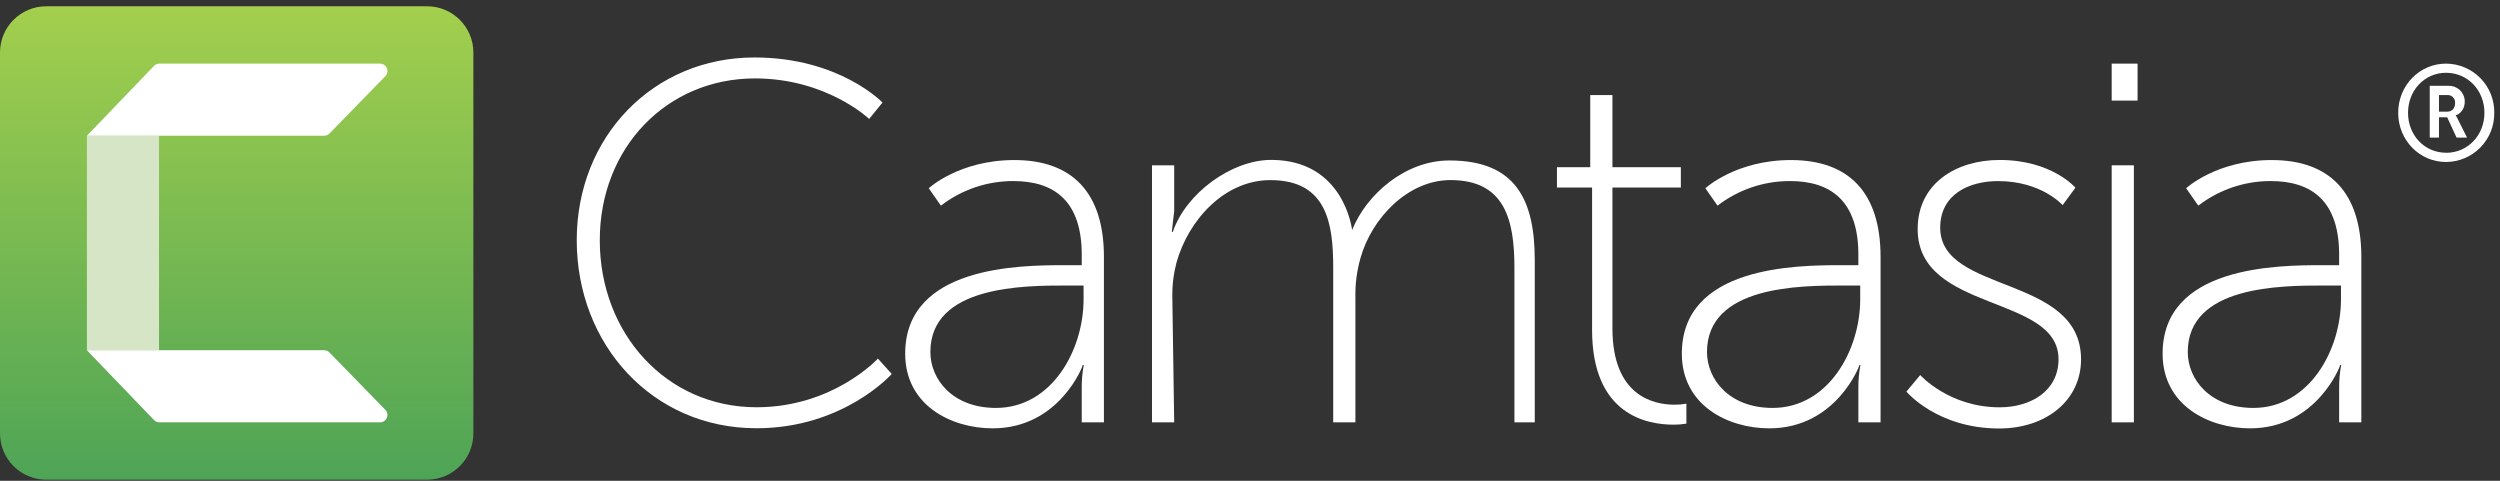 <?xml version="1.0" encoding="UTF-8"?> <svg xmlns="http://www.w3.org/2000/svg" width="338" height="65" viewBox="0 0 338 65" fill="none"><rect x="0" y="0" width="338" height="65" fill="#333333" stroke="none"/><g clip-path="url(#clip0_15977_617)"><path d="M57.75 0.851H6.25C2.798 0.851 0 3.649 0 7.101V58.601C0 62.053 2.798 64.851 6.25 64.851H57.75C61.202 64.851 64 62.053 64 58.601V7.101C64 3.649 61.202 0.851 57.75 0.851Z" fill="url(#paint0_linear_15977_617)"></path><path d="M21.5 18.351H11.75V47.351H21.5V18.351Z" fill="#D7E5C7"></path><path d="M44.545 47.654L52.095 55.404C52.232 55.544 52.325 55.722 52.361 55.916C52.398 56.109 52.376 56.308 52.3 56.489C52.224 56.67 52.096 56.825 51.932 56.934C51.769 57.043 51.577 57.101 51.38 57.101H21.547C21.414 57.101 21.281 57.075 21.158 57.023C21.035 56.971 20.923 56.894 20.83 56.799L11.75 47.351H43.828C43.961 47.351 44.094 47.378 44.217 47.43C44.34 47.482 44.452 47.558 44.545 47.654Z" fill="white"></path><path d="M44.545 18.049L52.095 10.299C52.232 10.158 52.325 9.98 52.361 9.787C52.398 9.594 52.376 9.394 52.3 9.213C52.224 9.032 52.096 8.877 51.932 8.768C51.769 8.66 51.577 8.601 51.38 8.601H21.547C21.414 8.601 21.281 8.628 21.158 8.68C21.035 8.732 20.923 8.808 20.83 8.904L11.75 18.351H43.828C43.961 18.351 44.094 18.325 44.217 18.273C44.34 18.221 44.452 18.144 44.545 18.049Z" fill="white"></path><path d="M102 7.769C113.5 7.769 119.313 13.864 119.313 13.864L117.51 16.079C117.51 16.079 111.768 10.601 102.073 10.601C90.163 10.601 81.09 19.951 81.09 32.484C81.09 45.089 90.09 55.061 102.28 55.061C112.668 55.061 118.693 48.481 118.693 48.481L120.563 50.559C120.563 50.559 114.063 57.899 102.28 57.899C88.155 57.899 77.975 46.544 77.975 32.484C77.975 18.424 88.363 7.769 102 7.769Z" fill="white"></path><path d="M143.952 35.851H146.25V34.799C146.375 27.111 142.472 24.479 137 24.479C133.458 24.473 130.015 25.642 127.21 27.804L125.567 25.449C125.567 25.449 129.675 21.639 137.137 21.639C145 21.639 149.25 26.071 149.25 34.729V57.101H146.25V52.484C146.239 51.433 146.332 50.384 146.527 49.351H146.39C146.46 49.351 143.257 57.911 134.212 57.911C128.575 57.911 122.382 54.779 122.382 47.821C122.382 35.991 137.75 35.851 143.952 35.851ZM134.657 55.151C142.207 55.151 146.5 47.326 146.5 40.471V38.601H144.285C138.397 38.601 125.785 38.601 125.785 47.601C125.795 51.274 128.772 55.151 134.657 55.151Z" fill="white"></path><path d="M155.75 22.351H158.75V28.544L158.428 31.351H158.568C160.298 26.191 166.46 21.619 171.863 21.619C181.75 21.619 182.805 31.101 182.805 31.101C184.75 26.261 190 21.696 195.952 21.696C204.872 21.696 207.5 26.946 207.5 35.181V57.101H204.75V36.189C204.75 29.689 203.438 24.346 196.107 24.346C190.37 24.346 185.463 29.471 183.943 34.871C183.447 36.604 183.214 38.402 183.25 40.204V57.101H180.25V36.189C180.25 30.231 179.413 24.351 171.75 24.351C165.545 24.351 160.665 29.751 159.062 35.501C158.658 37.035 158.469 38.618 158.5 40.204L158.75 57.101H155.75V22.351Z" fill="white"></path><path d="M215.25 25.351H210.5V22.601H215V12.851H218V22.601H227.25V25.351H218V44.396C218 53.536 223.563 54.714 226.38 54.714C226.923 54.72 227.466 54.673 228 54.574V57.276C227.428 57.373 226.848 57.419 226.268 57.414C222.665 57.414 215.25 56.101 215.25 44.601V25.351Z" fill="white"></path><path d="M248.952 35.851H251.25V34.799C251.375 27.111 247.472 24.479 242 24.479C238.458 24.473 235.015 25.642 232.21 27.804L230.567 25.449C230.567 25.449 234.675 21.639 242.137 21.639C250.007 21.639 254.252 26.071 254.252 34.729V57.101H251.252V52.484C251.241 51.433 251.334 50.384 251.53 49.351H251.392C251.46 49.351 248.26 57.911 239.215 57.911C233.577 57.911 227.385 54.779 227.385 47.821C227.382 35.991 242.75 35.851 248.952 35.851ZM239.657 55.151C247.207 55.151 251.5 47.326 251.5 40.471V38.601H249.285C243.397 38.601 230.785 38.601 230.785 47.601C230.795 51.274 233.772 55.151 239.657 55.151Z" fill="white"></path><path d="M259.615 50.706C259.615 50.706 263.493 55.068 270.348 55.068C274.573 55.068 278.313 52.851 278.313 48.568C278.313 39.773 259.268 42.266 259.268 30.978C259.268 24.816 264.463 21.628 270.348 21.628C277.413 21.628 280.598 25.378 280.598 25.378L278.865 27.733C278.865 27.733 276.028 24.483 270.14 24.483C266.193 24.483 262.315 26.283 262.315 30.786C262.315 39.786 281.358 37.088 281.358 48.583C281.358 54.123 276.65 57.931 270.278 57.931C261.9 57.931 257.745 52.946 257.745 52.946L259.615 50.706Z" fill="white"></path><path d="M285.5 8.601H289V13.601H285.5V8.601ZM285.5 22.351H288.5V57.101H285.5V22.351Z" fill="white"></path><path d="M313.952 35.851H316.25V34.799C316.375 27.111 312.472 24.479 307 24.479C303.458 24.473 300.015 25.642 297.21 27.804L295.567 25.449C295.567 25.449 299.675 21.639 307.137 21.639C315.007 21.639 319.252 26.071 319.252 34.729V57.101H316.252V52.484C316.241 51.433 316.334 50.384 316.53 49.351H316.392C316.46 49.351 313.26 57.911 304.215 57.911C298.577 57.911 292.385 54.779 292.385 47.821C292.382 35.991 307.75 35.851 313.952 35.851ZM304.657 55.151C312.207 55.151 316.5 47.326 316.5 40.471V38.601H314.285C308.397 38.601 295.785 38.601 295.785 47.601C295.795 51.274 298.772 55.151 304.657 55.151Z" fill="white"></path><path d="M330.702 8.601C331.569 8.605 332.425 8.781 333.223 9.118C334.021 9.456 334.744 9.948 335.35 10.566C335.957 11.184 336.435 11.917 336.757 12.721C337.078 13.525 337.237 14.385 337.225 15.251C337.237 16.117 337.078 16.977 336.757 17.781C336.435 18.585 335.957 19.318 335.35 19.936C334.744 20.555 334.021 21.047 333.223 21.384C332.425 21.721 331.569 21.897 330.702 21.901C327.115 21.901 324.235 18.949 324.235 15.251C324.235 11.554 327.115 8.601 330.702 8.601ZM330.702 20.661C333.637 20.661 335.895 18.294 335.895 15.251C335.895 12.209 333.645 9.839 330.702 9.839C327.807 9.839 325.565 12.209 325.565 15.251C325.565 18.294 327.807 20.649 330.702 20.649V20.661ZM328.5 11.601H331.097C331.633 11.597 332.15 11.796 332.546 12.157C332.942 12.518 333.187 13.015 333.232 13.549C333.315 14.741 332.587 15.436 332 15.594C332.094 15.716 332.172 15.848 332.235 15.989L333.542 18.601H332.127L330.857 15.851H329.75V18.601H328.5V11.601ZM330.83 15.101C331.495 15.101 331.927 14.669 331.927 13.949C331.943 13.801 331.925 13.651 331.875 13.511C331.825 13.371 331.745 13.244 331.64 13.139C331.535 13.034 331.407 12.953 331.267 12.903C331.127 12.854 330.978 12.836 330.83 12.851H329.75V15.101H330.83Z" fill="white"></path></g><defs><linearGradient id="paint0_linear_15977_617" x1="32" y1="0.851" x2="32" y2="64.851" gradientUnits="userSpaceOnUse"><stop stop-color="#A3CF4D"></stop><stop offset="1" stop-color="#4EA456"></stop></linearGradient><clipPath id="clip0_15977_617"><rect width="337.25" height="64" fill="white" transform="translate(0 0.851)"></rect></clipPath></defs></svg> 